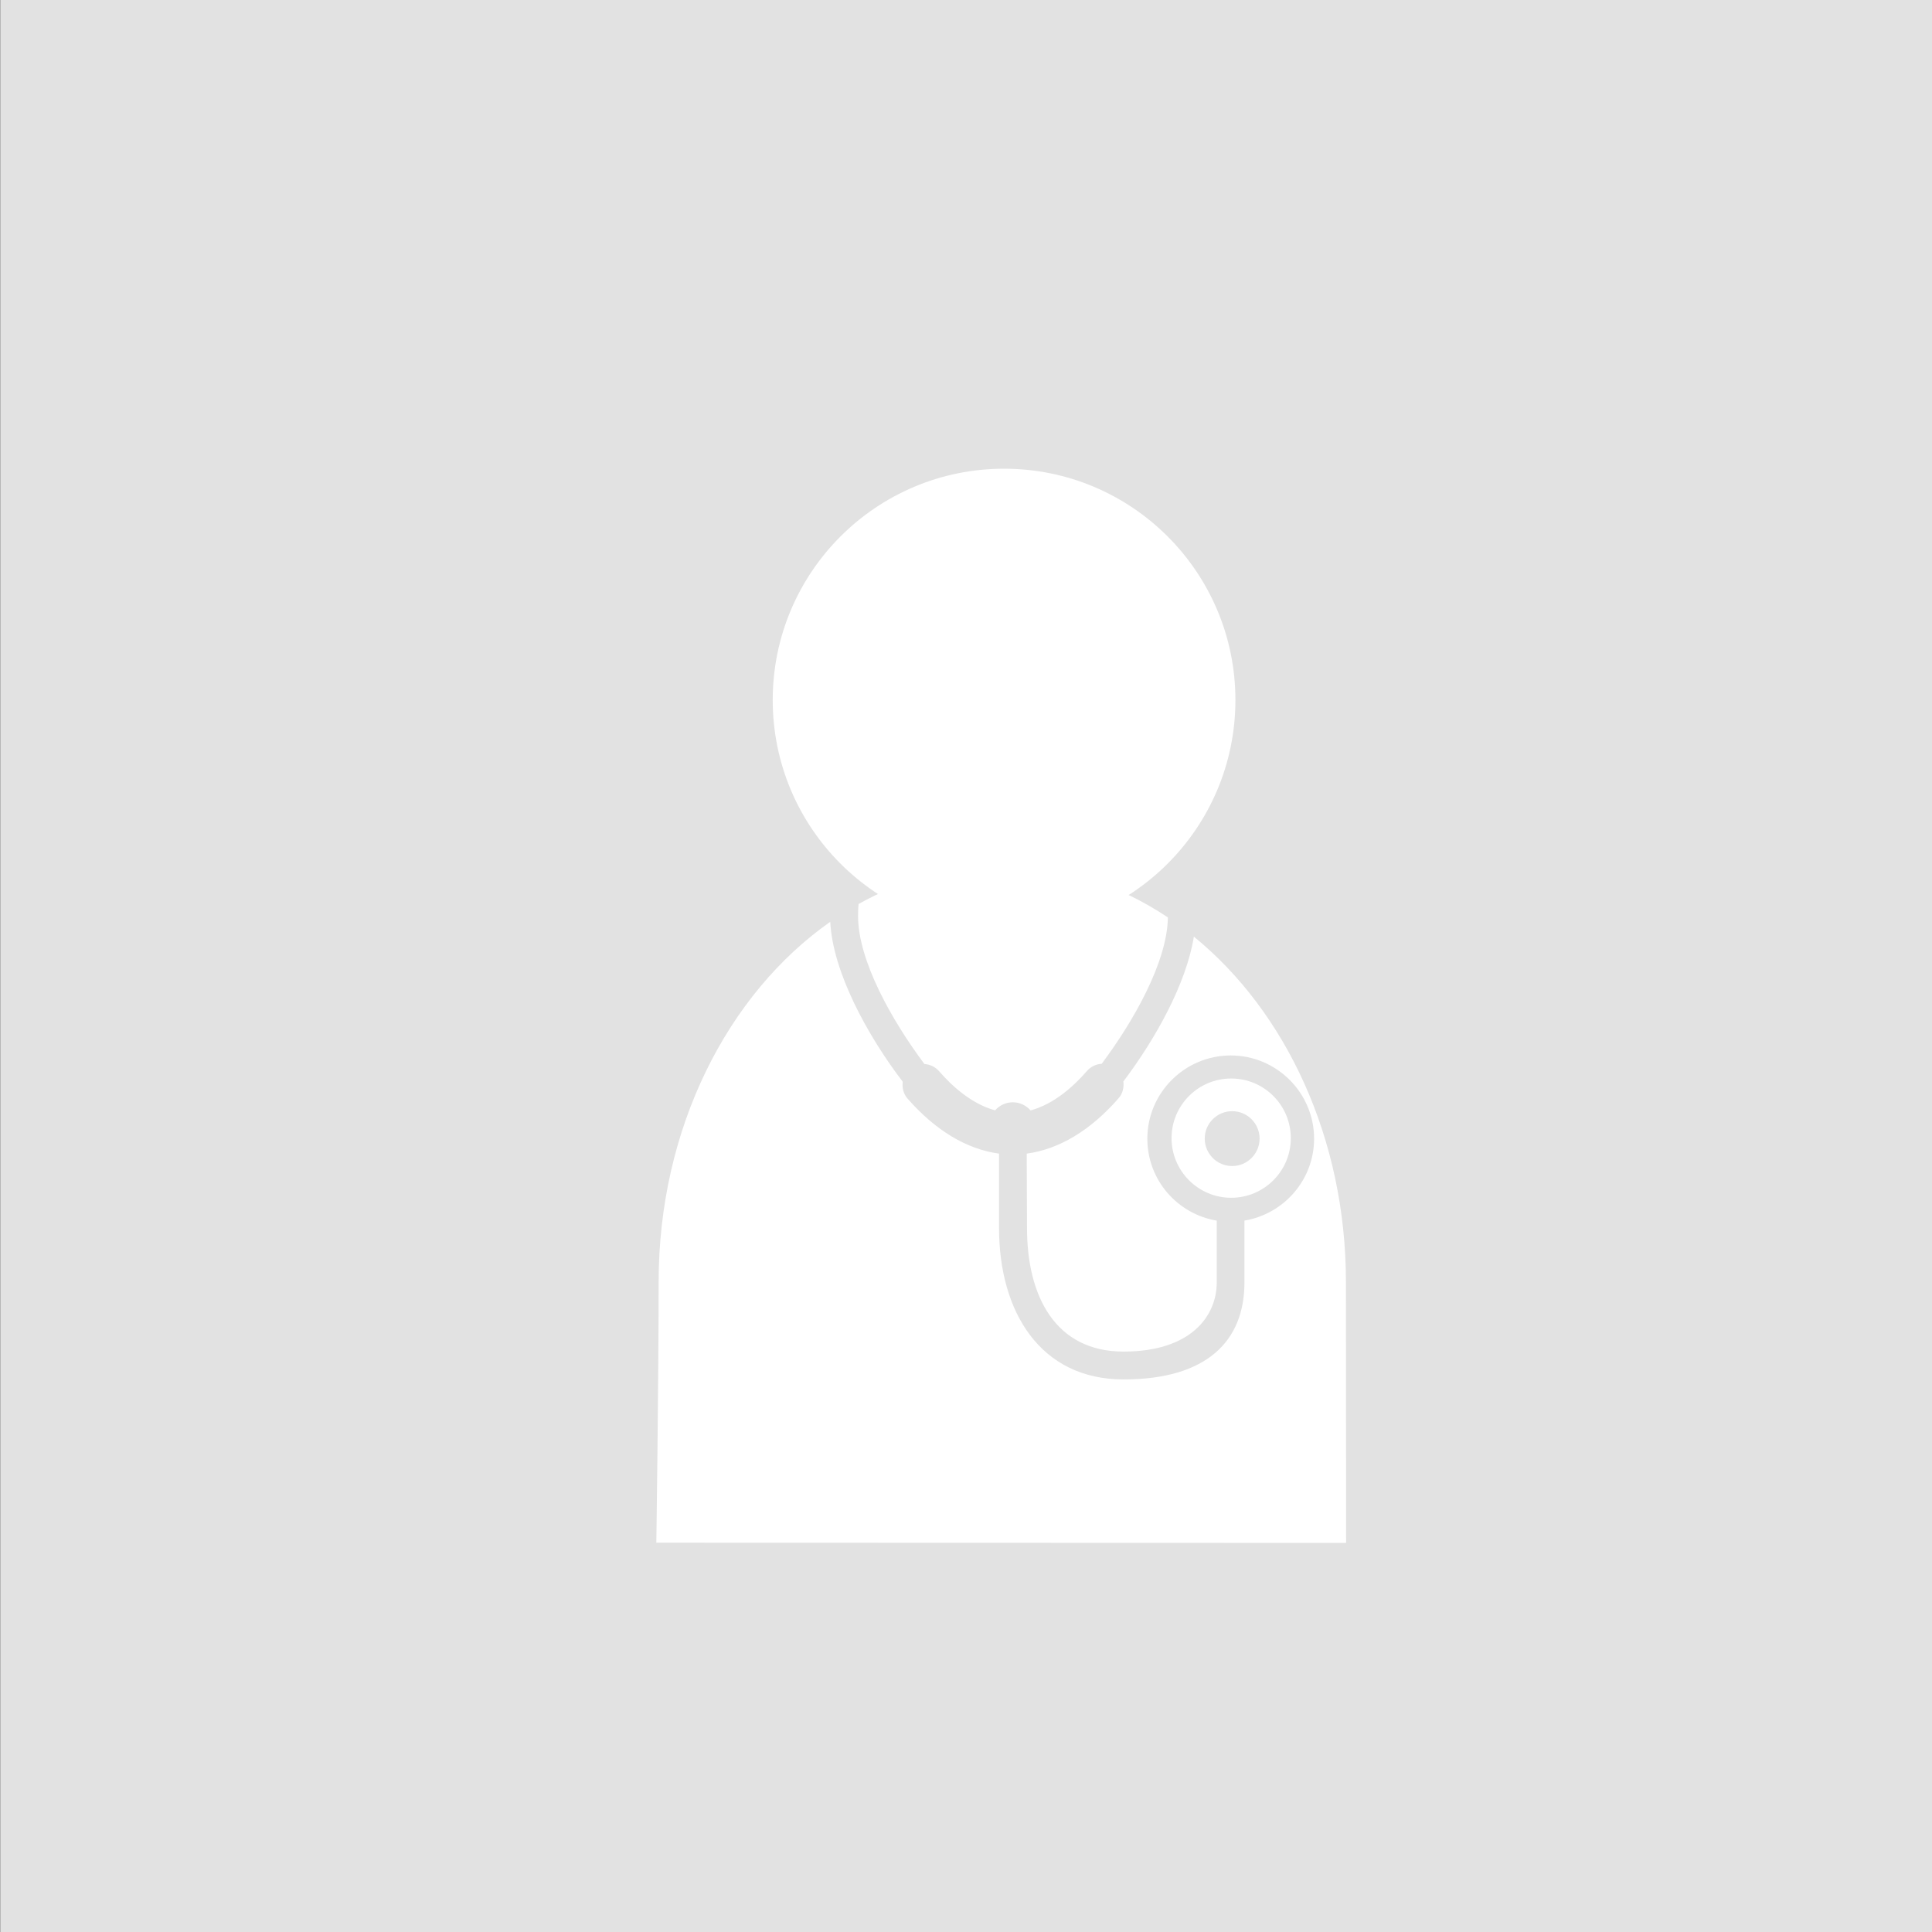 <?xml version="1.0" standalone="no"?>
<!DOCTYPE svg PUBLIC "-//W3C//DTD SVG 1.1//EN" "http://www.w3.org/Graphics/SVG/1.1/DTD/svg11.dtd">
<svg width="100%" height="100%" viewBox="0 0 50 50" version="1.1" xmlns="http://www.w3.org/2000/svg" xmlns:xlink="http://www.w3.org/1999/xlink" xml:space="preserve" style="fill-rule:evenodd;clip-rule:evenodd;stroke-linejoin:round;stroke-miterlimit:1.414;">
    <rect x="0" y="0" width="50" height="50" fill="#333333" stroke="none"/>
    <g id="Capa_1" transform="matrix(0.657,0,0,0.657,9.14,11.087)">
        <g id="Layer6">
            <g id="Layer1">
                <g id="stethoscope" transform="matrix(0.823,0,0,0.823,3.233,4.224)">
                    <g transform="matrix(1.87,0,0,1.862,-20.819,-25.62)">
                        <rect x="-0.002" y="-0.019" width="49.562" height="49.753" style="fill:rgb(226,226,226);"/>
                    </g>
                    <g transform="matrix(1.214,0,0,1.214,-3.927,-5.13)">
                        <circle cx="25.661" cy="10.708" r="9.121" style="fill:white;"/>
                    </g>
                    <g transform="matrix(1.214,0,0,1.214,-3.927,-5.13)">
                        <path d="M33.144,20.035C36.759,22.981 39.139,27.981 39.139,33.649C39.139,37.799 39.146,43.937 39.146,43.937L11.951,43.929C11.951,43.929 12.042,37.609 12.042,33.649C12.042,27.588 14.764,22.29 18.808,19.451C18.907,21.423 20.261,23.915 21.666,25.756C21.638,25.986 21.688,26.228 21.85,26.414C22.957,27.678 24.189,28.42 25.462,28.59L25.463,31.53C25.463,34.818 27.084,37.493 30.371,37.493C33.659,37.493 35.138,35.976 35.138,33.67L35.138,31.231C36.689,30.972 37.884,29.629 37.884,28.001C37.884,26.193 36.407,24.72 34.598,24.72C32.788,24.72 31.31,26.192 31.31,28.001C31.31,29.63 32.494,30.973 34.046,31.232L34.046,33.67C34.046,34.968 33.057,36.395 30.371,36.395C27.686,36.395 26.566,34.215 26.566,31.53L26.554,28.59C27.828,28.42 29.073,27.675 30.18,26.403C30.342,26.216 30.392,25.975 30.364,25.746C31.622,24.082 32.846,21.894 33.144,20.035ZM34.615,25.629C35.913,25.629 36.966,26.682 36.966,27.98C36.966,29.277 35.913,30.331 34.615,30.331C33.318,30.331 32.264,29.277 32.264,27.98C32.264,26.682 33.318,25.629 34.615,25.629ZM34.654,26.917C35.251,26.917 35.735,27.402 35.735,27.998C35.735,28.595 35.251,29.08 34.654,29.08C34.057,29.08 33.572,28.595 33.572,27.998C33.572,27.402 34.057,26.917 34.654,26.917ZM32.12,19.278C32.094,21.033 30.771,23.362 29.51,25.048C29.299,25.06 29.09,25.153 28.934,25.326C28.41,25.933 27.632,26.637 26.707,26.887C26.533,26.69 26.283,26.566 26.005,26.566C25.729,26.566 25.481,26.688 25.306,26.884C24.388,26.632 23.617,25.939 23.096,25.337C22.939,25.163 22.731,25.07 22.521,25.058C21.244,23.349 19.905,20.987 19.905,19.224C19.905,19.054 19.911,18.896 19.924,18.749C21.649,17.786 23.568,17.248 25.591,17.248C27.957,17.248 30.183,17.984 32.12,19.278Z" style="fill:white;"/>
                    </g>
                </g>
            </g>
        </g>
    </g>
</svg>
